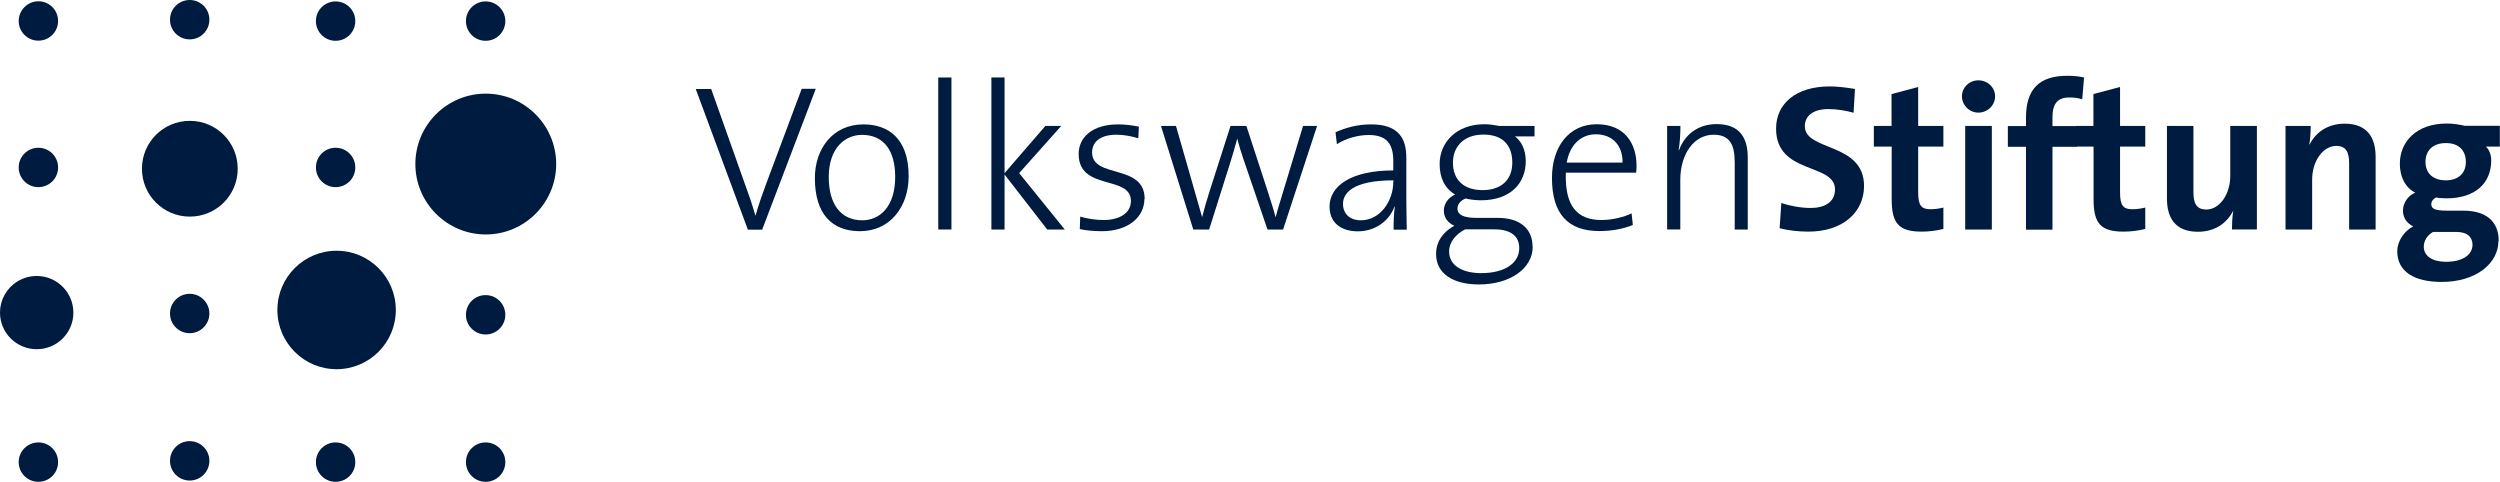 <?xml version="1.0" encoding="UTF-8"?>
<svg id="Ebene_1" xmlns="http://www.w3.org/2000/svg" viewBox="0 0 176.47 34.02">
  <defs>
    <style>
      .cls-1, .cls-2 {
        fill: #001b40;
      }

      .cls-2 {
        fill-rule: evenodd;
      }
    </style>
  </defs>
  <path class="cls-1" d="M57.57,6.27h-.98l-2.51,6.71c-.28.75-.54,1.5-.75,2.24h-.01c-.21-.76-.49-1.56-.71-2.15l-2.41-6.79h-1.09l3.68,9.93h1.01l3.78-9.93h0Z"/>
  <path class="cls-2" d="M64.14,12.44c0-2.72-1.49-3.66-3.19-3.66-2.19,0-3.43,1.75-3.43,3.79,0,2.56,1.23,3.75,3.18,3.75,2.15,0,3.44-1.75,3.44-3.88h0ZM63.19,12.48c0,2.15-1.12,3.07-2.32,3.07-1.51,0-2.37-1.12-2.37-3.06,0-2.04,1.15-2.97,2.35-2.97,1.54,0,2.34,1.12,2.34,2.96h0Z"/>
  <polygon class="cls-1" points="67.16 16.2 67.16 5.47 66.23 5.47 66.23 16.2 67.16 16.2 67.16 16.2 67.16 16.2"/>
  <polygon class="cls-1" points="75.16 16.2 71.94 12.22 74.91 8.89 73.79 8.89 70.91 12.22 70.91 5.47 69.98 5.47 69.98 16.2 70.91 16.2 70.91 12.32 73.92 16.2 75.16 16.2 75.16 16.2 75.16 16.2"/>
  <path class="cls-1" d="M80.8,14.05c0-2.53-3.71-1.41-3.71-3.29,0-.76.59-1.25,1.72-1.25.51,0,1.06.1,1.54.25l.04-.82c-.47-.1-1-.16-1.46-.16-1.81,0-2.79.9-2.79,2.09,0,2.63,3.69,1.46,3.69,3.32,0,.84-.79,1.34-1.93,1.34-.57,0-1.18-.1-1.65-.24l-.03.88c.44.1,1,.15,1.56.15,1.88,0,3-1.02,3-2.27h0Z"/>
  <path class="cls-1" d="M92.98,8.89h-1l-1.43,4.72c-.22.74-.37,1.18-.5,1.71h-.01c-.12-.43-.22-.79-.53-1.74l-1.53-4.69h-1.12l-1.51,4.71c-.18.56-.35,1.16-.49,1.71h-.01c-.12-.44-.31-1.06-.49-1.71l-1.35-4.71h-1.06l2.28,7.31h1.12l1.44-4.56c.19-.62.38-1.22.54-1.84h.01c.12.46.25.9.4,1.34l1.73,5.06h1.1l2.4-7.31h0Z"/>
  <path class="cls-2" d="M99.3,16.2c-.01-.66-.03-1.51-.03-2.26v-2.81c0-1.35-.54-2.35-2.48-2.35-.99,0-1.82.24-2.52.56l.1.84c.65-.43,1.53-.65,2.24-.65,1.31,0,1.74.66,1.74,1.85v.65c-2.94,0-4.5,1.07-4.5,2.56,0,1.16.85,1.74,1.99,1.74,1.28,0,2.24-.78,2.59-1.74h.03c-.07.44-.09,1.03-.09,1.62h.94ZM98.35,12.83c0,1.34-.91,2.72-2.29,2.72-.76,0-1.26-.44-1.26-1.16s.63-1.66,3.56-1.66v.1h0Z"/>
  <path class="cls-2" d="M108.18,17.41c0-1.25-.87-2.03-2.45-2.03h-1.5c-.91,0-1.35-.21-1.35-.66,0-.28.18-.54.57-.71.28.07.71.13,1.07.13,2.12,0,3.18-1.22,3.18-2.76,0-.77-.29-1.4-.76-1.75h1.38v-.74h-2.49c-.38-.07-.68-.12-1.06-.12-1.96,0-3.15,1.28-3.15,2.81,0,.96.35,1.71,1.09,2.15-.51.24-.79.66-.79,1.15s.28.84.74,1.06c-.71.37-1.29,1.04-1.29,1.99,0,1.38,1.19,2.15,3.03,2.15,2.19,0,3.79-1.13,3.79-2.66h0ZM106.75,11.48c0,1.25-.82,1.94-2.1,1.94s-2.09-.68-2.09-1.94c0-1.15.79-1.98,2.15-1.98s2.04.74,2.04,1.98h0ZM107.24,17.52c0,1.04-1,1.76-2.69,1.76-1.28,0-2.26-.51-2.26-1.53,0-.65.46-1.21,1.13-1.56h2.06c1.18,0,1.76.49,1.76,1.32h0Z"/>
  <path class="cls-2" d="M115.52,11.71c0-1.57-.82-2.94-2.81-2.94s-3.16,1.62-3.16,3.79c0,2.57,1.16,3.75,3.34,3.75.91,0,1.71-.16,2.37-.43l-.09-.82c-.53.26-1.35.47-2.12.47-1.71,0-2.6-.97-2.52-3.34h4.96c.03-.21.03-.38.03-.49h0ZM114.53,11.48h-3.94c.21-1.22.97-2,2.06-2,1.19,0,1.91.82,1.88,2h0Z"/>
  <path class="cls-1" d="M123.37,16.2v-5.09c0-1.31-.51-2.35-2.2-2.35-1.29,0-2.24.72-2.65,1.84h-.03c.09-.47.13-1.21.13-1.71h-.94v7.31h.93v-3.5c0-1.84.97-3.19,2.35-3.19,1.15,0,1.49.72,1.49,1.94v4.75h.93Z"/>
  <path class="cls-1" d="M131.58,13.13c0-3.1-4.18-2.44-4.18-4.22,0-.71.56-1.21,1.66-1.21.6,0,1.22.1,1.78.26l.1-1.68c-.59-.1-1.23-.18-1.79-.18-2.38,0-3.78,1.22-3.78,2.98,0,3.27,4.16,2.4,4.16,4.29,0,.91-.75,1.31-1.72,1.31-.72,0-1.51-.16-2.07-.35l-.12,1.78c.62.16,1.32.24,2.03.24,2.44,0,3.93-1.37,3.93-3.23h0Z"/>
  <path class="cls-1" d="M137.18,16.16v-1.51c-.26.07-.6.12-.91.12-.65,0-.87-.26-.87-1.21v-3.21h1.78v-1.46h-1.78v-2.75l-1.88.5v2.25h-1.25v1.46h1.26v3.71c0,1.71.5,2.29,2.12,2.29.51,0,1.06-.07,1.53-.19h0Z"/>
  <path class="cls-2" d="M140.83,6.8c0-.63-.53-1.13-1.18-1.13s-1.16.51-1.16,1.13.52,1.15,1.16,1.15,1.18-.51,1.18-1.15h0ZM140.6,16.2v-7.31h-1.88v7.31h1.88Z"/>
  <path class="cls-1" d="M147.11,5.47c-.38-.09-.79-.12-1.19-.12-2,0-2.91.97-2.91,2.96v.59h-1.28v1.46h1.28v5.85h1.87v-5.85h1.71v-1.46h-1.71v-.62c0-.97.37-1.4,1.19-1.4.28,0,.62.03.91.13l.13-1.54h0Z"/>
  <path class="cls-1" d="M151.43,16.16v-1.51c-.27.07-.6.12-.91.12-.65,0-.87-.26-.87-1.21v-3.21h1.78v-1.46h-1.78v-2.75l-1.88.5v2.25h-1.25v1.46h1.26v3.71c0,1.71.5,2.29,2.12,2.29.52,0,1.06-.07,1.53-.19h0Z"/>
  <path class="cls-1" d="M159.31,16.2v-7.31h-1.88v3.53c0,1.28-.74,2.37-1.69,2.37-.71,0-.91-.46-.91-1.22v-4.68h-1.87v5.13c0,1.28.53,2.34,2.18,2.34,1.21,0,2.04-.6,2.49-1.47h.01c-.07.4-.09.97-.09,1.31h1.76Z"/>
  <path class="cls-1" d="M167.69,16.2v-5.13c0-1.28-.53-2.34-2.18-2.34-1.19,0-2.04.6-2.48,1.47h-.02c.07-.4.1-.97.1-1.31h-1.78v7.31h1.88v-3.53c0-1.28.75-2.37,1.71-2.37.69,0,.9.46.9,1.22v4.68h1.87Z"/>
  <path class="cls-2" d="M176.38,17.02c0-1.41-.91-2.15-2.5-2.15h-1.13c-.85,0-1.13-.12-1.13-.46,0-.18.12-.37.35-.47.19.04.47.06.72.06,2.03,0,3.16-1.06,3.16-2.68,0-.41-.15-.76-.37-.97h.98v-1.47h-2.47c-.41-.09-.79-.16-1.28-.16-2.15,0-3.31,1.29-3.31,2.84,0,.9.37,1.68,1.09,2.04-.51.19-.87.74-.87,1.26s.28.9.72,1.12c-.6.31-1.12,1-1.12,1.76,0,1.43,1.19,2.16,3.13,2.16,2.44,0,4.01-1.31,4.01-2.9h0ZM174.06,11.44c0,.81-.56,1.29-1.41,1.29-.91,0-1.44-.5-1.44-1.31s.54-1.32,1.44-1.32,1.41.5,1.41,1.34h0ZM174.53,17.27c0,.69-.65,1.21-1.88,1.21-.94,0-1.56-.4-1.56-1.07,0-.41.24-.81.66-1.04h1.62c.81,0,1.16.38,1.16.91h0Z"/>
  <path class="cls-1" d="M0,22.07c0-1.43,1.16-2.59,2.59-2.59s2.59,1.16,2.59,2.59-1.16,2.58-2.59,2.58-2.59-1.16-2.59-2.58h0Z"/>
  <path class="cls-1" d="M1.32,1.49C1.32.72,1.94.09,2.71.09s1.39.62,1.39,1.39-.62,1.39-1.39,1.39-1.39-.62-1.39-1.39h0Z"/>
  <path class="cls-1" d="M1.32,11.82c0-.77.62-1.39,1.39-1.39s1.39.62,1.39,1.39-.62,1.39-1.39,1.39-1.39-.62-1.39-1.39h0Z"/>
  <path class="cls-1" d="M12,1.39c0-.77.62-1.39,1.39-1.39s1.39.62,1.39,1.39-.62,1.39-1.39,1.39-1.39-.62-1.39-1.39h0Z"/>
  <path class="cls-1" d="M22.3,1.49c0-.77.62-1.39,1.39-1.39s1.39.62,1.39,1.39-.62,1.39-1.39,1.39-1.39-.62-1.39-1.39h0Z"/>
  <path class="cls-1" d="M22.3,11.82c0-.77.62-1.39,1.39-1.39s1.39.62,1.39,1.39-.62,1.39-1.39,1.39-1.39-.62-1.39-1.39h0Z"/>
  <path class="cls-1" d="M22.3,32.62c0-.77.62-1.39,1.39-1.39s1.39.62,1.39,1.39-.62,1.39-1.39,1.39-1.39-.62-1.39-1.39h0Z"/>
  <path class="cls-1" d="M32.89,1.49c0-.77.62-1.39,1.39-1.39s1.39.62,1.39,1.39-.62,1.39-1.39,1.39-1.39-.62-1.39-1.39h0Z"/>
  <path class="cls-1" d="M32.89,22.22c0-.77.62-1.39,1.39-1.39s1.39.62,1.39,1.39-.62,1.39-1.39,1.39-1.39-.62-1.39-1.39h0Z"/>
  <path class="cls-1" d="M32.89,32.62c0-.77.62-1.39,1.39-1.39s1.39.62,1.39,1.39-.62,1.39-1.39,1.39-1.39-.62-1.39-1.39h0Z"/>
  <path class="cls-1" d="M10.02,11.91c0-1.87,1.51-3.38,3.38-3.38s3.38,1.51,3.38,3.38-1.51,3.38-3.38,3.38-3.38-1.51-3.38-3.38h0Z"/>
  <path class="cls-1" d="M19.58,21.88c0-2.31,1.87-4.18,4.18-4.18s4.18,1.87,4.18,4.18-1.87,4.18-4.18,4.18-4.18-1.87-4.18-4.18h0Z"/>
  <path class="cls-1" d="M29.32,11.58c0-2.75,2.23-4.97,4.97-4.97s4.97,2.23,4.97,4.97-2.23,4.97-4.97,4.97-4.97-2.23-4.97-4.97h0Z"/>
  <path class="cls-1" d="M12,32.53c0-.77.62-1.39,1.39-1.39s1.39.62,1.39,1.39-.62,1.39-1.39,1.39-1.39-.62-1.39-1.39h0Z"/>
  <path class="cls-1" d="M12,22.13c0-.77.62-1.39,1.39-1.39s1.39.63,1.39,1.39-.62,1.39-1.39,1.39-1.39-.62-1.39-1.39h0Z"/>
  <path class="cls-1" d="M1.32,32.62c0-.77.62-1.39,1.39-1.39s1.39.62,1.39,1.39-.62,1.39-1.39,1.39-1.39-.62-1.39-1.39h0Z"/>
</svg>